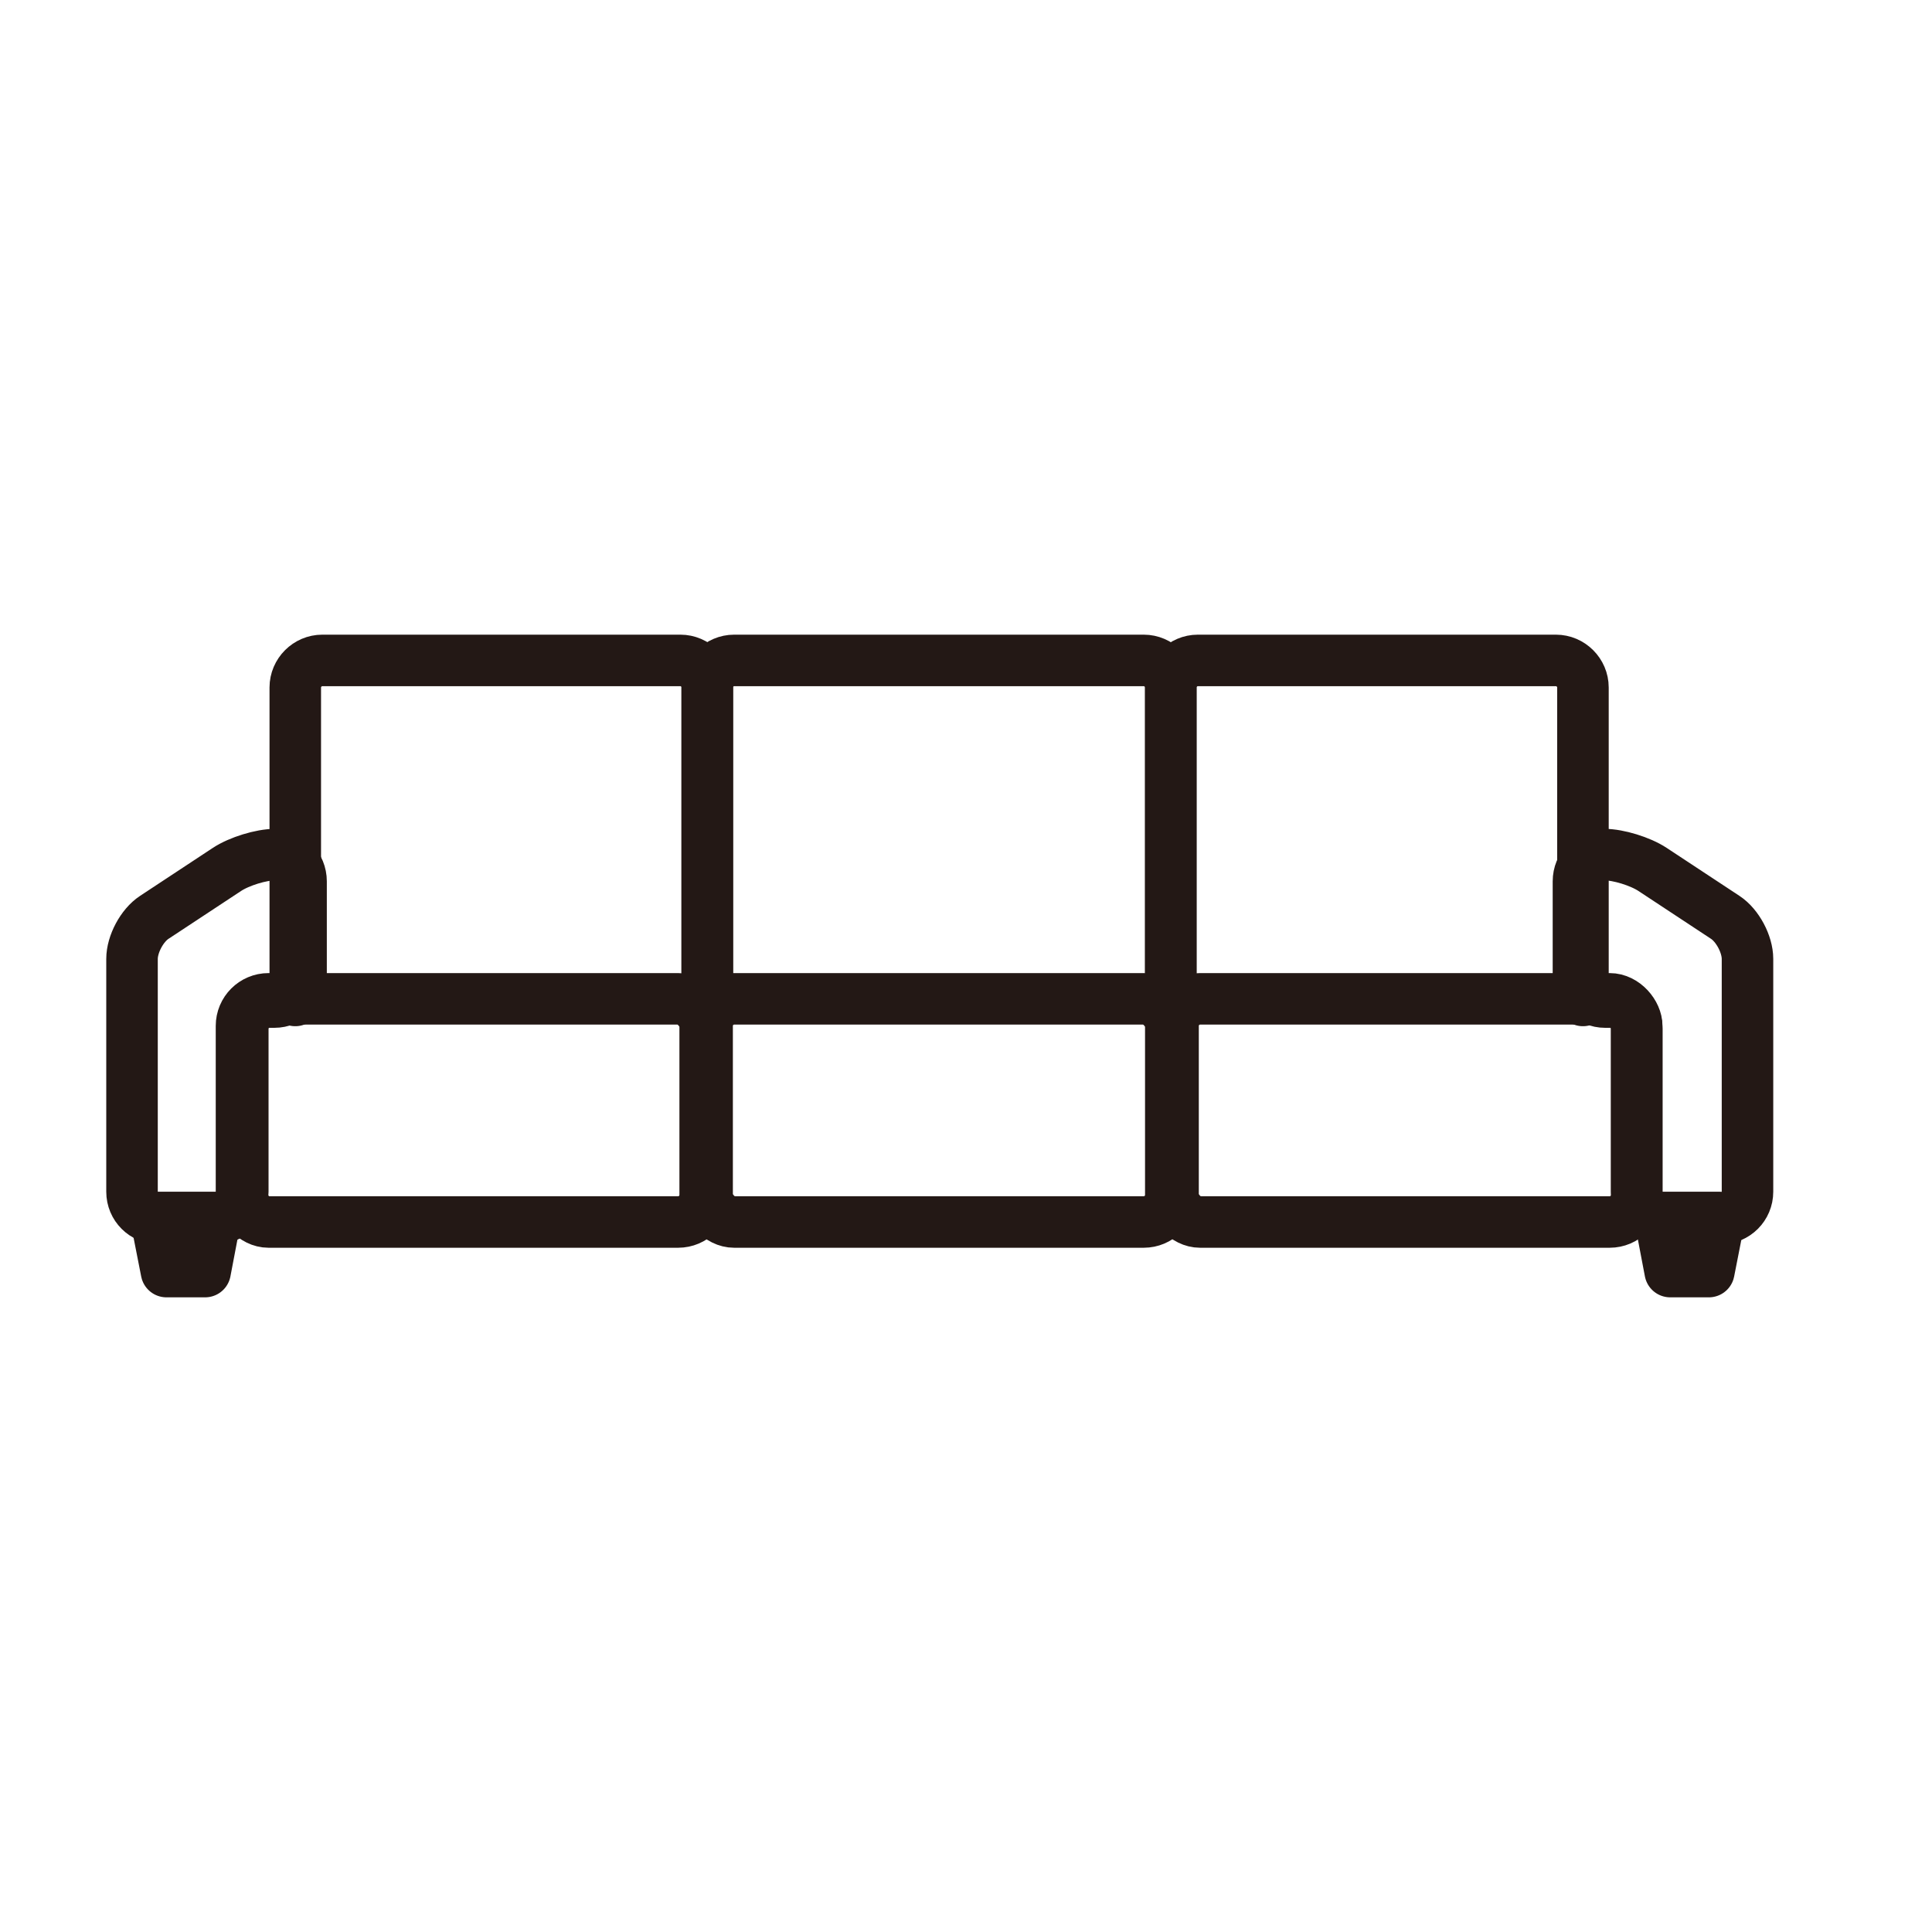 <?xml version="1.0" encoding="UTF-8"?>
<svg id="_配置データ" data-name="配置データ" xmlns="http://www.w3.org/2000/svg" viewBox="0 0 60 60">
  <defs>
    <style>
      .cls-1 {
        fill: none;
        stroke: #231815;
        stroke-linecap: round;
        stroke-linejoin: round;
        stroke-width: 1.6px;
      }
    </style>
  </defs>
  <polygon class="cls-1" points="6.37 39.49 5.17 39.49 4.84 37.81 6.69 37.81 6.37 39.49"/>
  <polygon class="cls-1" points="53.07 39.49 51.87 39.49 51.55 37.81 53.4 37.81 53.07 39.49"/>
  <path class="cls-1" d="m36.36,31.07v-9.72c0-.46-.38-.84-.84-.84h-12.72c-.46,0-.84.38-.84.84v9.72"/>
  <rect class="cls-1" x="21.96" y="31.02" width="14.4" height="6.93" rx=".84" ry=".84"/>
  <path class="cls-1" d="m8.55,26.54c-.44,0-1.12.21-1.5.46l-2.26,1.49c-.38.25-.69.83-.69,1.29v7.23c0,.46.37.83.83.83h1.78c.46,0,.83-.37.83-.83v-5.06c0-.46.37-.83.83-.83h.15c.46,0,.83-.37.83-.83v-2.92c0-.46-.36-.83-.81-.83Z"/>
  <path class="cls-1" d="m49.82,26.54c.44,0,1.12.21,1.5.46l2.26,1.49c.38.25.69.83.69,1.29v7.23c0,.46-.37.83-.83.83h-1.78c-.46,0-.83-.37-.83-.83v-5.06c0-.46-.37-.83-.83-.83h-.15c-.46,0-.83-.37-.83-.83v-2.92c0-.46.36-.83.81-.83Z"/>
  <path class="cls-1" d="m21.97,31.07v-9.72c0-.46-.38-.84-.84-.84h-11.12c-.46,0-.84.38-.84.84v9.72"/>
  <rect class="cls-1" x="7.5" y="31.02" width="14.4" height="6.93" rx=".84" ry=".84"/>
  <path class="cls-1" d="m36.36,31.07v-9.72c0-.46.38-.84.84-.84h11.12c.46,0,.84.38.84.84v9.72"/>
  <rect class="cls-1" x="36.43" y="31.02" width="14.4" height="6.93" rx=".84" ry=".84"/>
</svg>